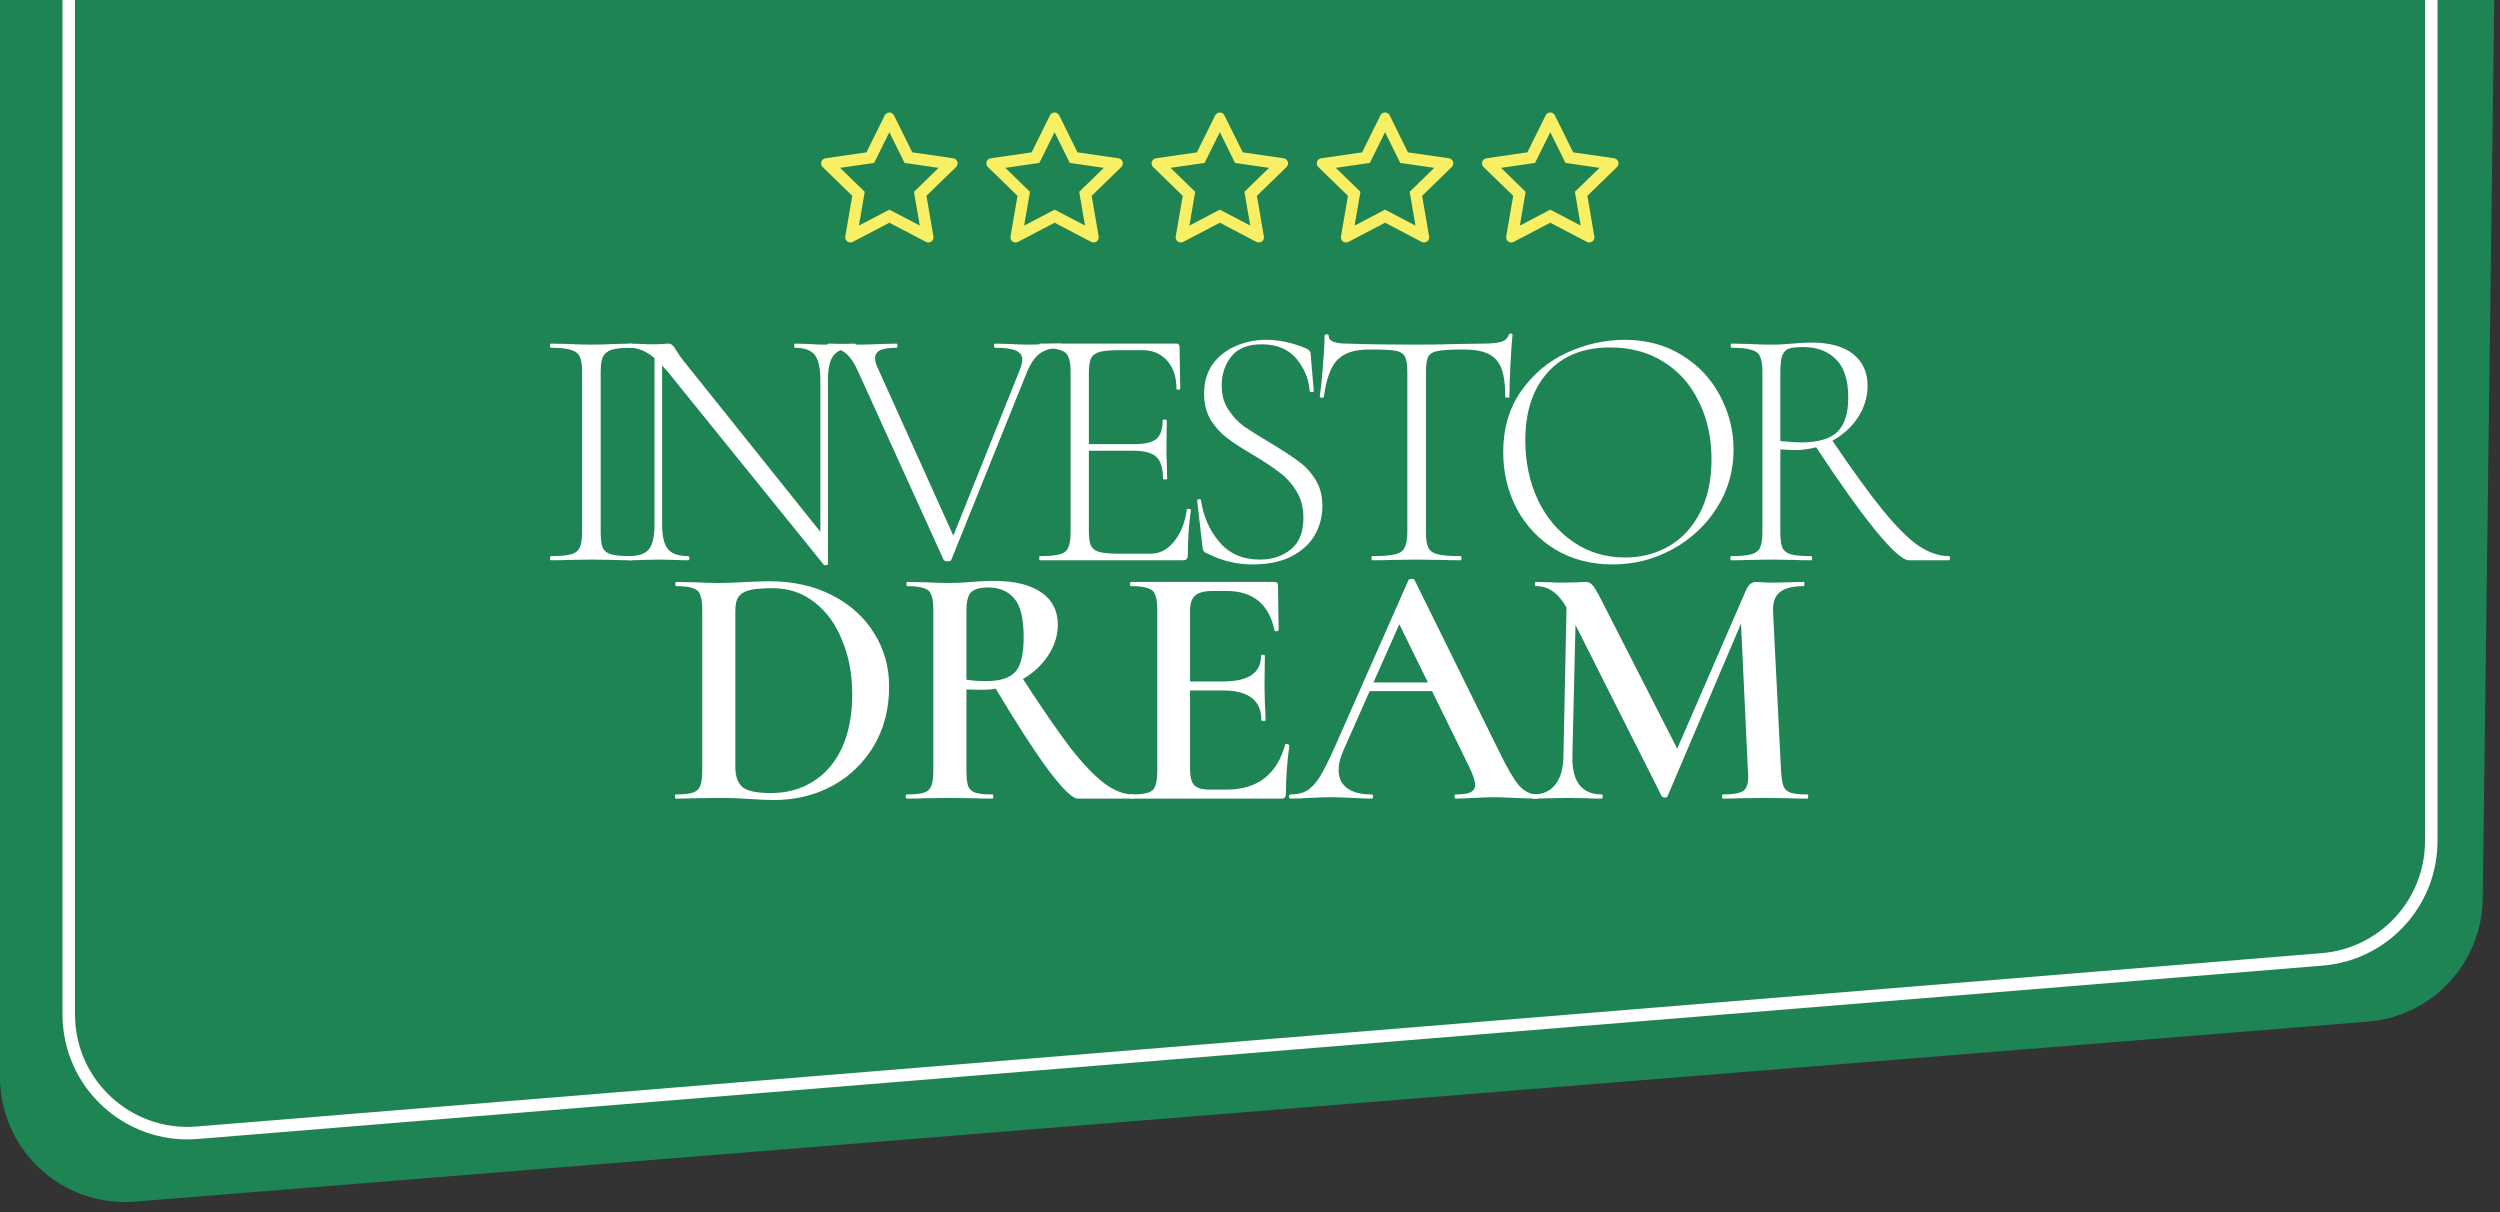 <?xml version="1.0" encoding="UTF-8"?> <svg xmlns="http://www.w3.org/2000/svg" width="200" height="97" viewBox="0 0 200 97" fill="none"><rect x="0" y="0" width="200" height="97" fill="#333333" stroke="none"/> <path d="M0 -26C0 -31.523 4.477 -36 10 -36H189.871C195.444 -36 199.942 -31.444 199.87 -25.872L198.617 71.892C198.551 77.054 194.566 81.317 189.421 81.732L10.803 96.129C4.983 96.598 0 92.001 0 86.162V-26Z" fill="#1E8453"></path> <path d="M15 -30.5H185C190.247 -30.5 194.5 -26.247 194.5 -21V67.283C194.5 72.23 190.703 76.349 185.772 76.751L15.772 90.62C10.239 91.071 5.5 86.702 5.5 81.151V-21C5.5 -26.247 9.753 -30.5 15 -30.5Z" fill="#1E8453" stroke="white"></path> <path d="M48.055 42.576C48.055 43.149 48.11 43.565 48.221 43.824C48.349 44.083 48.579 44.258 48.91 44.351C49.241 44.443 49.775 44.489 50.51 44.489C50.547 44.489 50.566 44.545 50.566 44.656C50.566 44.767 50.547 44.822 50.51 44.822C49.959 44.822 49.526 44.813 49.214 44.795L47.283 44.767L45.434 44.795C45.103 44.813 44.653 44.822 44.083 44.822C44.028 44.822 44 44.767 44 44.656C44 44.545 44.028 44.489 44.083 44.489C44.8 44.489 45.324 44.443 45.655 44.351C46.005 44.258 46.244 44.083 46.372 43.824C46.501 43.547 46.566 43.131 46.566 42.576V29.735C46.566 29.181 46.501 28.774 46.372 28.515C46.244 28.256 46.005 28.081 45.655 27.988C45.324 27.877 44.8 27.822 44.083 27.822C44.028 27.822 44 27.766 44 27.655C44 27.544 44.028 27.489 44.083 27.489L45.434 27.517C46.207 27.554 46.823 27.572 47.283 27.572C47.798 27.572 48.441 27.554 49.214 27.517L50.51 27.489C50.547 27.489 50.566 27.544 50.566 27.655C50.566 27.766 50.547 27.822 50.51 27.822C49.793 27.822 49.26 27.877 48.91 27.988C48.579 28.099 48.349 28.293 48.221 28.571C48.11 28.829 48.055 29.236 48.055 29.791V42.576Z" fill="white"></path> <path d="M68.388 27.489C68.444 27.489 68.471 27.544 68.471 27.655C68.471 27.766 68.444 27.822 68.388 27.822C67.598 27.822 67.037 28.016 66.706 28.404C66.393 28.792 66.237 29.458 66.237 30.401V45.127C66.237 45.164 66.191 45.192 66.099 45.211C66.007 45.229 65.942 45.22 65.906 45.183L53.437 29.763L52.968 29.236V41.938C52.968 42.881 53.124 43.547 53.437 43.935C53.749 44.305 54.292 44.489 55.064 44.489C55.12 44.489 55.147 44.545 55.147 44.656C55.147 44.767 55.12 44.822 55.064 44.822C54.623 44.822 54.283 44.813 54.044 44.795L52.719 44.767L51.368 44.795C51.129 44.813 50.77 44.822 50.292 44.822C50.255 44.822 50.237 44.767 50.237 44.656C50.237 44.545 50.255 44.489 50.292 44.489C51.083 44.489 51.625 44.305 51.919 43.935C52.214 43.565 52.361 42.9 52.361 41.938V28.654C51.717 28.099 51.055 27.822 50.375 27.822C50.319 27.822 50.292 27.766 50.292 27.655C50.292 27.544 50.319 27.489 50.375 27.489L51.368 27.517C51.57 27.535 51.855 27.544 52.223 27.544C52.535 27.544 52.793 27.535 52.995 27.517C53.198 27.498 53.354 27.489 53.464 27.489C53.593 27.489 53.694 27.526 53.768 27.6C53.86 27.655 53.961 27.785 54.071 27.988C54.273 28.321 54.494 28.635 54.733 28.931L65.63 42.548V30.401C65.63 29.458 65.483 28.792 65.189 28.404C64.894 28.016 64.361 27.822 63.589 27.822C63.552 27.822 63.533 27.766 63.533 27.655C63.533 27.544 63.552 27.489 63.589 27.489L64.637 27.517C65.189 27.554 65.63 27.572 65.961 27.572C66.273 27.572 66.724 27.554 67.313 27.517L68.388 27.489Z" fill="white"></path> <path d="M84.819 27.489C84.874 27.489 84.902 27.544 84.902 27.655C84.902 27.766 84.874 27.822 84.819 27.822C84.194 27.822 83.67 27.96 83.247 28.238C82.842 28.497 82.484 28.996 82.171 29.735L76.102 44.795C76.084 44.869 75.982 44.906 75.799 44.906C75.651 44.906 75.55 44.869 75.495 44.795L68.681 29.791C68.368 29.07 68.028 28.561 67.66 28.265C67.311 27.97 66.851 27.822 66.281 27.822C66.226 27.822 66.198 27.766 66.198 27.655C66.198 27.544 66.226 27.489 66.281 27.489L67.467 27.517C67.982 27.554 68.368 27.572 68.626 27.572C69.159 27.572 69.794 27.554 70.529 27.517L71.716 27.489C71.771 27.489 71.798 27.544 71.798 27.655C71.798 27.766 71.771 27.822 71.716 27.822C71.146 27.822 70.713 27.887 70.419 28.016C70.143 28.145 70.005 28.367 70.005 28.681C70.005 28.903 70.088 29.181 70.254 29.514L76.267 42.853L81.592 29.569C81.72 29.255 81.785 28.987 81.785 28.765C81.785 28.432 81.61 28.192 81.261 28.044C80.93 27.896 80.378 27.822 79.605 27.822C79.55 27.822 79.523 27.766 79.523 27.655C79.523 27.544 79.55 27.489 79.605 27.489L80.709 27.517C81.334 27.554 81.886 27.572 82.364 27.572C82.75 27.572 83.182 27.554 83.661 27.517L84.819 27.489Z" fill="white"></path> <path d="M94.943 40.773C94.943 40.718 94.998 40.699 95.109 40.718C95.219 40.718 95.274 40.745 95.274 40.801C95.109 41.966 95.026 43.168 95.026 44.406C95.026 44.554 94.989 44.665 94.916 44.739C94.86 44.795 94.75 44.822 94.585 44.822H83.191C83.155 44.822 83.136 44.767 83.136 44.656C83.136 44.545 83.155 44.489 83.191 44.489C83.909 44.489 84.433 44.443 84.764 44.351C85.113 44.258 85.343 44.083 85.454 43.824C85.582 43.547 85.647 43.131 85.647 42.576V29.735C85.647 29.181 85.582 28.774 85.454 28.515C85.343 28.256 85.113 28.081 84.764 27.988C84.433 27.877 83.909 27.822 83.191 27.822C83.155 27.822 83.136 27.766 83.136 27.655C83.136 27.544 83.155 27.489 83.191 27.489H94.116C94.281 27.489 94.364 27.572 94.364 27.738L94.419 31.094C94.419 31.15 94.364 31.177 94.254 31.177C94.162 31.177 94.116 31.15 94.116 31.094C94.116 30.151 93.867 29.403 93.371 28.848C92.874 28.293 92.221 28.016 91.412 28.016H89.509C88.81 28.016 88.295 28.062 87.964 28.155C87.633 28.247 87.403 28.423 87.274 28.681C87.164 28.94 87.109 29.347 87.109 29.902V35.532H90.75C91.596 35.532 92.184 35.393 92.516 35.116C92.847 34.82 93.012 34.321 93.012 33.618C93.012 33.581 93.067 33.563 93.178 33.563C93.288 33.563 93.343 33.581 93.343 33.618L93.316 35.809C93.316 36.345 93.325 36.743 93.343 37.002L93.371 38.305C93.371 38.342 93.316 38.361 93.205 38.361C93.095 38.361 93.04 38.342 93.04 38.305C93.04 37.473 92.865 36.891 92.516 36.558C92.166 36.225 91.55 36.059 90.667 36.059H87.109V42.465C87.109 43.001 87.164 43.399 87.274 43.657C87.403 43.898 87.624 44.064 87.936 44.157C88.267 44.249 88.791 44.295 89.509 44.295H92.047C92.782 44.295 93.407 43.972 93.922 43.325C94.456 42.678 94.796 41.827 94.943 40.773Z" fill="white"></path> <path d="M97.735 30.845C97.735 31.584 97.91 32.222 98.259 32.758C98.609 33.294 99.032 33.748 99.528 34.117C100.043 34.468 100.751 34.912 101.652 35.448C102.609 36.022 103.344 36.502 103.859 36.891C104.393 37.26 104.843 37.741 105.211 38.333C105.597 38.924 105.79 39.636 105.79 40.468C105.79 41.337 105.579 42.132 105.156 42.853C104.733 43.556 104.098 44.12 103.252 44.545C102.425 44.952 101.404 45.155 100.19 45.155C99.546 45.155 98.93 45.081 98.342 44.933C97.772 44.804 97.137 44.563 96.438 44.212C96.347 44.157 96.282 44.092 96.245 44.018C96.227 43.944 96.209 43.833 96.19 43.685L95.776 40.08V40.052C95.776 39.978 95.822 39.941 95.914 39.941C96.006 39.923 96.061 39.95 96.08 40.025C96.264 41.3 96.751 42.41 97.542 43.352C98.333 44.295 99.418 44.767 100.797 44.767C101.772 44.767 102.59 44.499 103.252 43.963C103.933 43.426 104.273 42.585 104.273 41.439C104.273 40.607 104.089 39.895 103.721 39.303C103.353 38.693 102.903 38.194 102.37 37.806C101.855 37.399 101.147 36.928 100.245 36.391C99.363 35.874 98.664 35.421 98.149 35.032C97.652 34.644 97.22 34.163 96.852 33.59C96.503 32.999 96.328 32.296 96.328 31.483C96.328 30.558 96.558 29.772 97.018 29.125C97.496 28.478 98.112 27.997 98.866 27.683C99.62 27.35 100.429 27.184 101.294 27.184C102.305 27.184 103.353 27.406 104.438 27.849C104.714 27.96 104.852 28.118 104.852 28.321L105.101 31.261C105.101 31.335 105.045 31.372 104.935 31.372C104.843 31.372 104.788 31.335 104.77 31.261C104.696 30.299 104.337 29.439 103.694 28.681C103.05 27.923 102.13 27.544 100.935 27.544C99.832 27.544 99.022 27.868 98.507 28.515C97.993 29.162 97.735 29.939 97.735 30.845Z" fill="white"></path> <path d="M109.524 27.96C108.365 27.96 107.519 28.238 106.986 28.792C106.453 29.347 106.094 30.336 105.91 31.76C105.91 31.797 105.855 31.815 105.745 31.815C105.634 31.815 105.579 31.797 105.579 31.76C105.653 31.261 105.736 30.466 105.828 29.375C105.919 28.265 105.965 27.433 105.965 26.879C105.965 26.786 106.021 26.74 106.131 26.74C106.241 26.74 106.296 26.786 106.296 26.879C106.296 27.286 106.784 27.489 107.759 27.489C109.34 27.544 111.188 27.572 113.303 27.572C114.388 27.572 115.538 27.554 116.752 27.517L118.628 27.489C119.29 27.489 119.777 27.443 120.09 27.35C120.402 27.258 120.605 27.073 120.697 26.796C120.715 26.722 120.77 26.685 120.862 26.685C120.954 26.685 121 26.722 121 26.796C120.945 27.313 120.89 28.108 120.834 29.181C120.779 30.235 120.752 31.094 120.752 31.76C120.752 31.797 120.697 31.815 120.586 31.815C120.476 31.815 120.421 31.797 120.421 31.76C120.421 30.78 120.32 30.022 120.117 29.486C119.915 28.95 119.575 28.561 119.097 28.321C118.618 28.081 117.947 27.96 117.083 27.96C116.126 27.96 115.455 27.997 115.069 28.071C114.683 28.127 114.416 28.275 114.269 28.515C114.14 28.755 114.076 29.181 114.076 29.791V42.576C114.076 43.149 114.14 43.565 114.269 43.824C114.398 44.083 114.655 44.258 115.041 44.351C115.428 44.443 116.034 44.489 116.862 44.489C116.899 44.489 116.917 44.545 116.917 44.656C116.917 44.767 116.899 44.822 116.862 44.822C116.255 44.822 115.777 44.813 115.428 44.795L113.303 44.767L111.29 44.795C110.922 44.813 110.416 44.822 109.772 44.822C109.736 44.822 109.717 44.767 109.717 44.656C109.717 44.545 109.736 44.489 109.772 44.489C110.6 44.489 111.207 44.443 111.593 44.351C111.979 44.258 112.237 44.083 112.365 43.824C112.513 43.547 112.586 43.131 112.586 42.576V29.735C112.586 29.125 112.513 28.709 112.365 28.487C112.218 28.247 111.952 28.099 111.565 28.044C111.198 27.988 110.517 27.96 109.524 27.96Z" fill="white"></path> <path d="M129.003 45.155C127.293 45.155 125.766 44.758 124.424 43.963C123.1 43.149 122.07 42.058 121.334 40.69C120.617 39.303 120.258 37.797 120.258 36.169C120.258 34.265 120.737 32.638 121.693 31.288C122.649 29.92 123.872 28.894 125.362 28.21C126.87 27.526 128.406 27.184 129.969 27.184C131.716 27.184 133.252 27.6 134.576 28.432C135.9 29.245 136.911 30.327 137.61 31.677C138.327 33.026 138.686 34.459 138.686 35.975C138.686 37.658 138.245 39.202 137.362 40.607C136.479 42.012 135.293 43.121 133.803 43.935C132.332 44.748 130.732 45.155 129.003 45.155ZM129.996 44.6C131.302 44.6 132.479 44.295 133.527 43.685C134.576 43.075 135.403 42.178 136.01 40.995C136.617 39.812 136.921 38.397 136.921 36.752C136.921 35.014 136.58 33.47 135.9 32.12C135.238 30.752 134.291 29.689 133.058 28.931C131.845 28.173 130.429 27.794 128.81 27.794C126.677 27.794 125.012 28.46 123.817 29.791C122.622 31.122 122.024 32.934 122.024 35.227C122.024 36.946 122.355 38.527 123.017 39.969C123.698 41.393 124.645 42.52 125.858 43.352C127.072 44.184 128.452 44.6 129.996 44.6Z" fill="white"></path> <path d="M155.917 44.489C155.972 44.489 156 44.545 156 44.656C156 44.767 155.972 44.822 155.917 44.822H152.717C152.239 44.822 151.347 44.027 150.041 42.437C148.736 40.829 147.154 38.61 145.296 35.781C144.745 35.929 144.184 36.003 143.614 36.003C143.301 36.003 142.906 35.985 142.428 35.948V42.576C142.428 43.149 142.483 43.565 142.593 43.824C142.722 44.083 142.952 44.258 143.283 44.351C143.614 44.443 144.147 44.489 144.883 44.489C144.938 44.489 144.965 44.545 144.965 44.656C144.965 44.767 144.938 44.822 144.883 44.822C144.331 44.822 143.89 44.813 143.559 44.795L141.683 44.767L139.862 44.795C139.531 44.813 139.071 44.822 138.483 44.822C138.446 44.822 138.427 44.767 138.427 44.656C138.427 44.545 138.446 44.489 138.483 44.489C139.218 44.489 139.752 44.443 140.083 44.351C140.432 44.258 140.671 44.083 140.8 43.824C140.929 43.547 140.993 43.131 140.993 42.576V29.735C140.993 29.181 140.929 28.774 140.8 28.515C140.69 28.256 140.46 28.081 140.11 27.988C139.779 27.877 139.255 27.822 138.538 27.822C138.483 27.822 138.455 27.766 138.455 27.655C138.455 27.544 138.483 27.489 138.538 27.489L139.862 27.517C140.598 27.554 141.205 27.572 141.683 27.572C142.014 27.572 142.326 27.563 142.621 27.544C142.915 27.526 143.172 27.507 143.393 27.489C143.963 27.433 144.469 27.406 144.91 27.406C146.363 27.406 147.476 27.711 148.248 28.321C149.021 28.931 149.407 29.782 149.407 30.872C149.407 31.76 149.149 32.601 148.634 33.396C148.119 34.173 147.439 34.792 146.593 35.254C148.193 37.621 149.526 39.461 150.593 40.773C151.66 42.086 152.607 43.038 153.434 43.63C154.28 44.203 155.108 44.489 155.917 44.489ZM142.428 35.282C143.126 35.356 143.678 35.393 144.083 35.393C145.425 35.393 146.391 35.116 146.979 34.561C147.568 33.988 147.862 33.073 147.862 31.815C147.862 30.41 147.531 29.384 146.869 28.737C146.225 28.09 145.361 27.766 144.276 27.766C143.761 27.766 143.384 27.803 143.145 27.877C142.906 27.951 142.722 28.127 142.593 28.404C142.483 28.681 142.428 29.144 142.428 29.791V35.282Z" fill="white"></path> <path d="M61.944 64C61.374 64 60.712 63.972 59.958 63.917C59.682 63.898 59.332 63.88 58.909 63.861C58.486 63.843 58.008 63.834 57.475 63.834L55.516 63.861C55.167 63.88 54.679 63.889 54.054 63.889C54.017 63.889 53.999 63.834 53.999 63.723C53.999 63.612 54.017 63.556 54.054 63.556C54.679 63.556 55.13 63.51 55.406 63.418C55.7 63.325 55.902 63.15 56.013 62.891C56.123 62.613 56.178 62.197 56.178 61.643V48.802C56.178 48.247 56.123 47.841 56.013 47.582C55.921 47.323 55.728 47.147 55.434 47.055C55.139 46.944 54.689 46.889 54.082 46.889C54.045 46.889 54.027 46.833 54.027 46.722C54.027 46.611 54.045 46.556 54.082 46.556L55.544 46.583C56.353 46.62 56.997 46.639 57.475 46.639C58.211 46.639 58.955 46.611 59.709 46.556C60.629 46.519 61.245 46.5 61.558 46.5C63.434 46.5 65.098 46.87 66.551 47.609C68.004 48.349 69.126 49.357 69.916 50.633C70.725 51.908 71.13 53.341 71.13 54.931C71.13 56.725 70.716 58.315 69.889 59.701C69.061 61.069 67.948 62.133 66.551 62.891C65.153 63.63 63.617 64 61.944 64ZM61.668 63.445C62.937 63.445 64.059 63.14 65.034 62.53C66.027 61.92 66.799 61.023 67.351 59.84C67.903 58.638 68.178 57.205 68.178 55.541C68.178 53.951 67.912 52.518 67.378 51.243C66.863 49.948 66.128 48.931 65.171 48.192C64.215 47.434 63.102 47.055 61.834 47.055C61.061 47.055 60.463 47.101 60.04 47.194C59.617 47.286 59.305 47.462 59.102 47.721C58.919 47.961 58.827 48.34 58.827 48.858V61.338C58.827 62.096 59.02 62.641 59.406 62.974C59.792 63.288 60.546 63.445 61.668 63.445Z" fill="white"></path> <path d="M90.667 63.556C90.722 63.556 90.749 63.612 90.749 63.723C90.749 63.834 90.722 63.889 90.667 63.889H86.225C85.802 63.889 85.011 63.122 83.853 61.587C82.713 60.034 81.315 57.871 79.66 55.098C79.365 55.153 79.062 55.181 78.749 55.181C78.069 55.181 77.591 55.172 77.315 55.153V61.643C77.315 62.216 77.361 62.632 77.453 62.891C77.563 63.15 77.756 63.325 78.032 63.418C78.326 63.51 78.786 63.556 79.411 63.556C79.448 63.556 79.467 63.612 79.467 63.723C79.467 63.834 79.448 63.889 79.411 63.889C78.805 63.889 78.335 63.88 78.004 63.861L75.963 63.834L73.977 63.861C73.627 63.88 73.149 63.889 72.542 63.889C72.487 63.889 72.46 63.834 72.46 63.723C72.46 63.612 72.487 63.556 72.542 63.556C73.168 63.556 73.618 63.51 73.894 63.418C74.188 63.325 74.391 63.15 74.501 62.891C74.611 62.613 74.667 62.197 74.667 61.643V48.802C74.667 48.247 74.611 47.841 74.501 47.582C74.409 47.323 74.216 47.147 73.922 47.055C73.627 46.944 73.177 46.889 72.57 46.889C72.533 46.889 72.515 46.833 72.515 46.722C72.515 46.611 72.533 46.556 72.57 46.556L74.004 46.583C74.814 46.62 75.467 46.639 75.963 46.639C76.515 46.639 77.094 46.611 77.701 46.556C77.922 46.537 78.188 46.519 78.501 46.5C78.814 46.482 79.154 46.472 79.522 46.472C81.159 46.472 82.418 46.778 83.301 47.388C84.184 47.998 84.625 48.858 84.625 49.967C84.625 50.836 84.368 51.659 83.853 52.435C83.338 53.212 82.667 53.84 81.839 54.321C83.347 56.651 84.607 58.481 85.618 59.812C86.648 61.125 87.559 62.077 88.349 62.669C89.14 63.26 89.913 63.556 90.667 63.556ZM77.315 54.377C77.756 54.45 78.29 54.487 78.915 54.487C80.018 54.487 80.791 54.238 81.232 53.739C81.674 53.239 81.894 52.324 81.894 50.993C81.894 49.495 81.646 48.46 81.149 47.887C80.653 47.295 79.954 46.999 79.053 46.999C78.391 46.999 77.931 47.129 77.674 47.388C77.434 47.647 77.315 48.136 77.315 48.858V54.377Z" fill="white"></path> <path d="M102.817 59.563C102.817 59.526 102.853 59.507 102.927 59.507C102.982 59.507 103.028 59.526 103.065 59.563C103.12 59.581 103.148 59.6 103.148 59.618C102.964 61.023 102.872 62.308 102.872 63.473C102.872 63.621 102.844 63.732 102.789 63.806C102.734 63.861 102.623 63.889 102.458 63.889H90.485C90.43 63.889 90.403 63.834 90.403 63.723C90.403 63.612 90.43 63.556 90.485 63.556C91.111 63.556 91.561 63.51 91.837 63.418C92.131 63.325 92.325 63.15 92.416 62.891C92.527 62.613 92.582 62.197 92.582 61.643V48.802C92.582 48.247 92.527 47.841 92.416 47.582C92.325 47.323 92.131 47.147 91.837 47.055C91.543 46.944 91.092 46.889 90.485 46.889C90.43 46.889 90.403 46.833 90.403 46.722C90.403 46.611 90.43 46.556 90.485 46.556H101.961C102.145 46.556 102.237 46.639 102.237 46.805L102.292 50.411C102.292 50.448 102.237 50.475 102.127 50.494C102.035 50.512 101.98 50.494 101.961 50.438C101.52 48.331 100.242 47.277 98.127 47.277H97.023C96.361 47.277 95.892 47.397 95.617 47.637C95.341 47.878 95.203 48.284 95.203 48.858V54.515H97.851C99.874 54.515 100.885 53.831 100.885 52.463C100.885 52.407 100.931 52.38 101.023 52.38C101.134 52.38 101.189 52.407 101.189 52.463L101.161 54.876L101.189 56.179C101.226 56.771 101.244 57.252 101.244 57.621C101.244 57.658 101.189 57.677 101.079 57.677C100.968 57.677 100.913 57.658 100.913 57.621C100.913 56.031 99.883 55.236 97.823 55.236H95.203V61.532C95.203 62.142 95.313 62.567 95.534 62.807C95.773 63.048 96.187 63.168 96.775 63.168H98.127C100.591 63.168 102.154 61.966 102.817 59.563Z" fill="white"></path> <path d="M122.924 63.556C123.015 63.556 123.061 63.612 123.061 63.723C123.061 63.834 123.015 63.889 122.924 63.889C122.574 63.889 122.013 63.871 121.241 63.834C120.468 63.797 119.907 63.778 119.558 63.778C119.098 63.778 118.556 63.797 117.93 63.834C117.305 63.871 116.818 63.889 116.468 63.889C116.395 63.889 116.358 63.834 116.358 63.723C116.358 63.612 116.395 63.556 116.468 63.556C117.002 63.556 117.388 63.501 117.627 63.39C117.884 63.26 118.013 63.057 118.013 62.78C118.013 62.502 117.857 62.031 117.544 61.365L114.565 55.292H109.572L107.448 60.09C107.208 60.644 107.089 61.144 107.089 61.587C107.089 62.234 107.319 62.724 107.779 63.057C108.238 63.39 108.882 63.556 109.71 63.556C109.802 63.556 109.848 63.612 109.848 63.723C109.848 63.834 109.802 63.889 109.71 63.889C109.379 63.889 108.9 63.871 108.275 63.834C107.576 63.797 106.969 63.778 106.454 63.778C105.958 63.778 105.379 63.797 104.717 63.834C104.128 63.871 103.641 63.889 103.254 63.889C103.162 63.889 103.117 63.834 103.117 63.723C103.117 63.612 103.162 63.556 103.254 63.556C103.769 63.556 104.202 63.455 104.551 63.251C104.9 63.048 105.241 62.687 105.572 62.17C105.903 61.633 106.298 60.848 106.758 59.812L112.689 46.389C112.726 46.334 112.809 46.306 112.937 46.306C113.066 46.306 113.14 46.334 113.158 46.389L119.917 60.09C120.56 61.421 121.094 62.336 121.517 62.835C121.958 63.316 122.427 63.556 122.924 63.556ZM109.875 54.598H114.234L111.944 49.939L109.875 54.598Z" fill="white"></path> <path d="M144.605 63.556C144.641 63.556 144.66 63.612 144.66 63.723C144.66 63.834 144.641 63.889 144.605 63.889C143.998 63.889 143.51 63.88 143.143 63.861L141.156 63.834L139.225 63.861C138.894 63.88 138.425 63.889 137.818 63.889C137.782 63.889 137.763 63.834 137.763 63.723C137.763 63.612 137.782 63.556 137.818 63.556C138.628 63.556 139.17 63.464 139.446 63.279C139.722 63.094 139.86 62.706 139.86 62.114L139.832 61.643L139.281 49.884L133.405 63.695C133.368 63.769 133.294 63.806 133.184 63.806C133.092 63.806 133.009 63.769 132.936 63.695L126.039 49.995L125.791 60.533C125.772 61.513 125.956 62.262 126.342 62.78C126.747 63.297 127.345 63.556 128.136 63.556C128.191 63.556 128.218 63.612 128.218 63.723C128.218 63.834 128.191 63.889 128.136 63.889C127.639 63.889 127.253 63.88 126.977 63.861L125.46 63.834L123.832 63.861C123.556 63.88 123.17 63.889 122.674 63.889C122.618 63.889 122.591 63.834 122.591 63.723C122.591 63.612 122.618 63.556 122.674 63.556C123.428 63.556 124.007 63.297 124.411 62.78C124.834 62.262 125.055 61.513 125.074 60.533L125.322 48.608C124.991 48.016 124.623 47.582 124.218 47.304C123.832 47.027 123.382 46.889 122.867 46.889C122.811 46.889 122.784 46.833 122.784 46.722C122.784 46.611 122.811 46.556 122.867 46.556L124.053 46.583C124.292 46.602 124.605 46.611 124.991 46.611L126.287 46.583C126.434 46.565 126.618 46.556 126.839 46.556C127.078 46.556 127.271 46.648 127.418 46.833C127.565 46.999 127.795 47.388 128.108 47.998L134.177 59.895L139.667 47.249C139.777 46.99 139.897 46.815 140.025 46.722C140.154 46.611 140.31 46.556 140.494 46.556C140.623 46.556 140.789 46.565 140.991 46.583C141.193 46.602 141.441 46.611 141.736 46.611L143.225 46.583C143.464 46.565 143.823 46.556 144.301 46.556C144.338 46.556 144.356 46.611 144.356 46.722C144.356 46.833 144.338 46.889 144.301 46.889C143.418 46.889 142.775 47.055 142.37 47.388C141.984 47.702 141.809 48.229 141.846 48.968L142.481 61.643C142.517 62.216 142.582 62.632 142.674 62.891C142.784 63.15 142.977 63.325 143.253 63.418C143.529 63.51 143.979 63.556 144.605 63.556Z" fill="white"></path> <path d="M76.255 12.662L72.982 12.188L71.518 9.229C71.478 9.148 71.413 9.082 71.332 9.042C71.128 8.942 70.88 9.026 70.778 9.229L69.315 12.188L66.042 12.662C65.951 12.675 65.869 12.717 65.806 12.782C65.729 12.86 65.687 12.965 65.689 13.075C65.69 13.184 65.735 13.288 65.813 13.364L68.182 15.667L67.622 18.919C67.609 18.995 67.618 19.073 67.647 19.144C67.675 19.215 67.724 19.276 67.786 19.322C67.848 19.367 67.922 19.393 67.999 19.399C68.076 19.404 68.152 19.388 68.221 19.352L71.148 17.817L74.076 19.352C74.156 19.395 74.249 19.409 74.338 19.394C74.562 19.355 74.713 19.143 74.675 18.919L74.115 15.667L76.484 13.364C76.548 13.301 76.591 13.219 76.603 13.129C76.638 12.904 76.481 12.696 76.255 12.662ZM73.118 15.343L73.584 18.047L71.148 16.772L68.713 18.049L69.178 15.345L67.208 13.428L69.931 13.034L71.148 10.574L72.365 13.034L75.088 13.428L73.118 15.343Z" fill="#F9EF64"></path> <path d="M89.474 12.662L86.2 12.188L84.737 9.229C84.697 9.148 84.631 9.082 84.55 9.042C84.346 8.942 84.099 9.026 83.997 9.229L82.534 12.188L79.26 12.662C79.17 12.675 79.087 12.717 79.024 12.782C78.948 12.86 78.906 12.965 78.907 13.075C78.909 13.184 78.953 13.288 79.032 13.364L81.4 15.667L80.841 18.919C80.828 18.995 80.836 19.073 80.865 19.144C80.894 19.215 80.942 19.276 81.004 19.322C81.067 19.367 81.141 19.393 81.217 19.399C81.294 19.404 81.371 19.388 81.439 19.352L84.367 17.817L87.295 19.352C87.375 19.395 87.468 19.409 87.557 19.394C87.781 19.355 87.932 19.143 87.893 18.919L87.334 15.667L89.702 13.364C89.766 13.301 89.809 13.219 89.822 13.129C89.857 12.904 89.699 12.696 89.474 12.662ZM86.337 15.343L86.802 18.047L84.367 16.772L81.931 18.049L82.397 15.345L80.427 13.428L83.15 13.034L84.367 10.574L85.584 13.034L88.307 13.428L86.337 15.343Z" fill="#F9EF64"></path> <path d="M102.692 12.662L99.419 12.188L97.955 9.229C97.915 9.148 97.85 9.082 97.768 9.042C97.565 8.942 97.317 9.026 97.215 9.229L95.752 12.188L92.478 12.662C92.388 12.675 92.306 12.717 92.243 12.782C92.166 12.86 92.124 12.965 92.126 13.075C92.127 13.184 92.172 13.288 92.25 13.364L94.619 15.667L94.059 18.919C94.046 18.995 94.054 19.073 94.083 19.144C94.112 19.215 94.161 19.276 94.223 19.322C94.285 19.367 94.359 19.393 94.436 19.399C94.513 19.404 94.589 19.388 94.657 19.352L97.585 17.817L100.513 19.352C100.593 19.395 100.686 19.409 100.775 19.394C100.999 19.355 101.15 19.143 101.112 18.919L100.552 15.667L102.92 13.364C102.985 13.301 103.027 13.219 103.04 13.129C103.075 12.904 102.918 12.696 102.692 12.662ZM99.555 15.343L100.021 18.047L97.585 16.772L95.15 18.049L95.615 15.345L93.645 13.428L96.368 13.034L97.585 10.574L98.802 13.034L101.525 13.428L99.555 15.343Z" fill="#F9EF64"></path> <path d="M115.911 12.662L112.637 12.188L111.174 9.229C111.134 9.148 111.068 9.082 110.987 9.042C110.783 8.942 110.536 9.026 110.434 9.229L108.97 12.188L105.697 12.662C105.607 12.675 105.524 12.717 105.461 12.782C105.385 12.86 105.343 12.965 105.344 13.075C105.345 13.184 105.39 13.288 105.469 13.364L107.837 15.667L107.278 18.919C107.265 18.995 107.273 19.073 107.302 19.144C107.331 19.215 107.379 19.276 107.441 19.322C107.504 19.367 107.577 19.393 107.654 19.399C107.731 19.404 107.808 19.388 107.876 19.352L110.804 17.817L113.732 19.352C113.812 19.395 113.905 19.409 113.993 19.394C114.218 19.355 114.369 19.143 114.33 18.919L113.77 15.667L116.139 13.364C116.203 13.301 116.246 13.219 116.259 13.129C116.294 12.904 116.136 12.696 115.911 12.662ZM112.774 15.343L113.239 18.047L110.804 16.772L108.368 18.049L108.834 15.345L106.864 13.428L109.587 13.034L110.804 10.574L112.021 13.034L114.744 13.428L112.774 15.343Z" fill="#F9EF64"></path> <path d="M129.129 12.662L125.856 12.188L124.392 9.229C124.352 9.148 124.287 9.082 124.205 9.042C124.002 8.942 123.754 9.026 123.652 9.229L122.189 12.188L118.915 12.662C118.825 12.675 118.743 12.717 118.679 12.782C118.603 12.86 118.561 12.965 118.562 13.075C118.564 13.184 118.609 13.288 118.687 13.364L121.056 15.667L120.496 18.919C120.483 18.995 120.491 19.073 120.52 19.144C120.549 19.215 120.598 19.276 120.66 19.322C120.722 19.367 120.796 19.393 120.873 19.399C120.949 19.404 121.026 19.388 121.094 19.352L124.022 17.817L126.95 19.352C127.03 19.395 127.123 19.409 127.212 19.394C127.436 19.355 127.587 19.143 127.548 18.919L126.989 15.667L129.357 13.364C129.422 13.301 129.464 13.219 129.477 13.129C129.512 12.904 129.355 12.696 129.129 12.662ZM125.992 15.343L126.458 18.047L124.022 16.772L121.587 18.049L122.052 15.345L120.082 13.428L122.805 13.034L124.022 10.574L125.239 13.034L127.962 13.428L125.992 15.343Z" fill="#F9EF64"></path> </svg> 